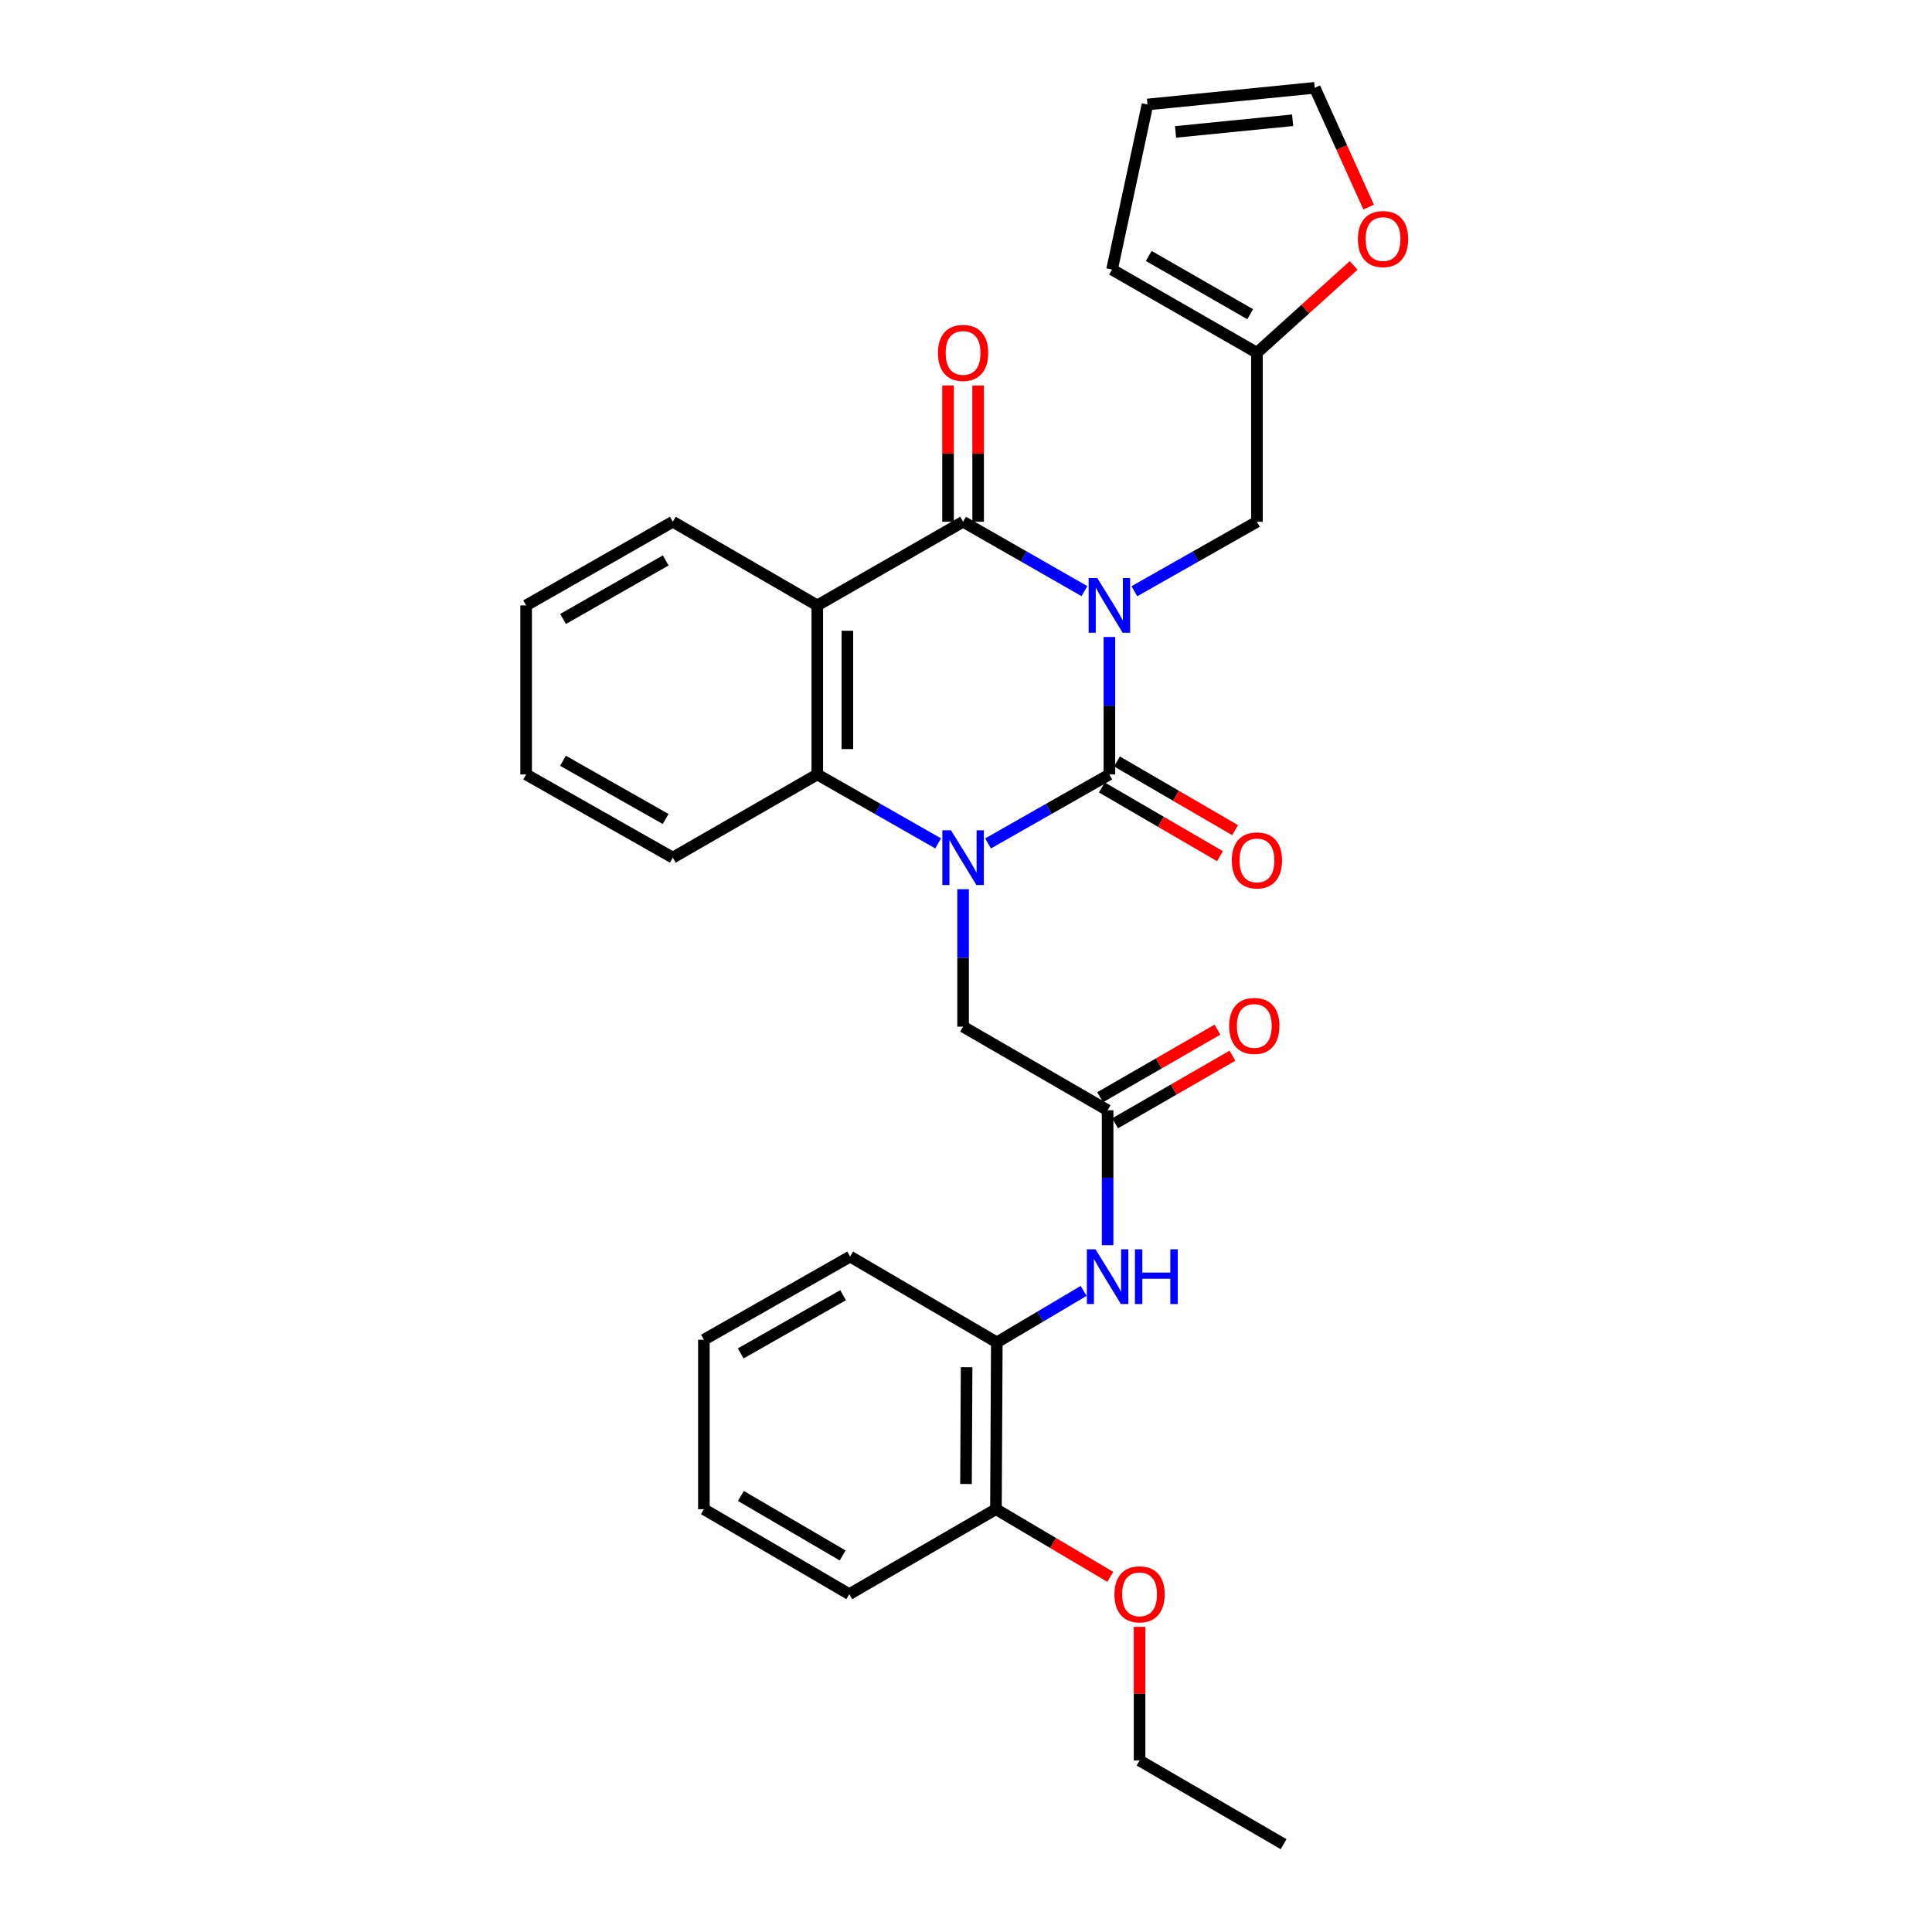 <?xml version='1.0' encoding='iso-8859-1'?>
<svg version='1.1' baseProfile='full'
              xmlns='http://www.w3.org/2000/svg'
                      xmlns:rdkit='http://www.rdkit.org/xml'
                      xmlns:xlink='http://www.w3.org/1999/xlink'
                  xml:space='preserve'
width='1000px' height='1000px' viewBox='0 0 1000 1000'>
<!-- END OF HEADER -->
<rect style='opacity:1.0;fill:#FFFFFF;stroke:none' width='1000' height='1000' x='0' y='0'> </rect>
<path class='bond-0' d='M 574.219,329.701 L 574.219,365.276' style='fill:none;fill-rule:evenodd;stroke:#0000FF;stroke-width:6px;stroke-linecap:butt;stroke-linejoin:miter;stroke-opacity:1' />
<path class='bond-0' d='M 574.219,365.276 L 574.219,400.851' style='fill:none;fill-rule:evenodd;stroke:#000000;stroke-width:6px;stroke-linecap:butt;stroke-linejoin:miter;stroke-opacity:1' />
<path class='bond-2' d='M 561.299,305.966 L 529.896,288.01' style='fill:none;fill-rule:evenodd;stroke:#0000FF;stroke-width:6px;stroke-linecap:butt;stroke-linejoin:miter;stroke-opacity:1' />
<path class='bond-2' d='M 529.896,288.01 L 498.493,270.055' style='fill:none;fill-rule:evenodd;stroke:#000000;stroke-width:6px;stroke-linecap:butt;stroke-linejoin:miter;stroke-opacity:1' />
<path class='bond-5' d='M 587.154,306.02 L 618.87,288.037' style='fill:none;fill-rule:evenodd;stroke:#0000FF;stroke-width:6px;stroke-linecap:butt;stroke-linejoin:miter;stroke-opacity:1' />
<path class='bond-5' d='M 618.87,288.037 L 650.585,270.055' style='fill:none;fill-rule:evenodd;stroke:#000000;stroke-width:6px;stroke-linecap:butt;stroke-linejoin:miter;stroke-opacity:1' />
<path class='bond-1' d='M 574.219,400.851 L 542.815,418.707' style='fill:none;fill-rule:evenodd;stroke:#000000;stroke-width:6px;stroke-linecap:butt;stroke-linejoin:miter;stroke-opacity:1' />
<path class='bond-1' d='M 542.815,418.707 L 511.411,436.563' style='fill:none;fill-rule:evenodd;stroke:#0000FF;stroke-width:6px;stroke-linecap:butt;stroke-linejoin:miter;stroke-opacity:1' />
<path class='bond-10' d='M 570.306,407.581 L 600.884,425.365' style='fill:none;fill-rule:evenodd;stroke:#000000;stroke-width:6px;stroke-linecap:butt;stroke-linejoin:miter;stroke-opacity:1' />
<path class='bond-10' d='M 600.884,425.365 L 631.463,443.15' style='fill:none;fill-rule:evenodd;stroke:#FF0000;stroke-width:6px;stroke-linecap:butt;stroke-linejoin:miter;stroke-opacity:1' />
<path class='bond-10' d='M 578.133,394.122 L 608.712,411.907' style='fill:none;fill-rule:evenodd;stroke:#000000;stroke-width:6px;stroke-linecap:butt;stroke-linejoin:miter;stroke-opacity:1' />
<path class='bond-10' d='M 608.712,411.907 L 639.29,429.692' style='fill:none;fill-rule:evenodd;stroke:#FF0000;stroke-width:6px;stroke-linecap:butt;stroke-linejoin:miter;stroke-opacity:1' />
<path class='bond-7' d='M 498.493,460.255 L 498.493,495.822' style='fill:none;fill-rule:evenodd;stroke:#0000FF;stroke-width:6px;stroke-linecap:butt;stroke-linejoin:miter;stroke-opacity:1' />
<path class='bond-7' d='M 498.493,495.822 L 498.493,531.389' style='fill:none;fill-rule:evenodd;stroke:#000000;stroke-width:6px;stroke-linecap:butt;stroke-linejoin:miter;stroke-opacity:1' />
<path class='bond-30' d='M 485.581,436.541 L 454.304,418.696' style='fill:none;fill-rule:evenodd;stroke:#0000FF;stroke-width:6px;stroke-linecap:butt;stroke-linejoin:miter;stroke-opacity:1' />
<path class='bond-30' d='M 454.304,418.696 L 423.027,400.851' style='fill:none;fill-rule:evenodd;stroke:#000000;stroke-width:6px;stroke-linecap:butt;stroke-linejoin:miter;stroke-opacity:1' />
<path class='bond-3' d='M 498.493,270.055 L 423.027,313.354' style='fill:none;fill-rule:evenodd;stroke:#000000;stroke-width:6px;stroke-linecap:butt;stroke-linejoin:miter;stroke-opacity:1' />
<path class='bond-12' d='M 506.278,270.055 L 506.278,234.796' style='fill:none;fill-rule:evenodd;stroke:#000000;stroke-width:6px;stroke-linecap:butt;stroke-linejoin:miter;stroke-opacity:1' />
<path class='bond-12' d='M 506.278,234.796 L 506.278,199.538' style='fill:none;fill-rule:evenodd;stroke:#FF0000;stroke-width:6px;stroke-linecap:butt;stroke-linejoin:miter;stroke-opacity:1' />
<path class='bond-12' d='M 490.709,270.055 L 490.709,234.796' style='fill:none;fill-rule:evenodd;stroke:#000000;stroke-width:6px;stroke-linecap:butt;stroke-linejoin:miter;stroke-opacity:1' />
<path class='bond-12' d='M 490.709,234.796 L 490.709,199.538' style='fill:none;fill-rule:evenodd;stroke:#FF0000;stroke-width:6px;stroke-linecap:butt;stroke-linejoin:miter;stroke-opacity:1' />
<path class='bond-4' d='M 423.027,313.354 L 423.027,400.851' style='fill:none;fill-rule:evenodd;stroke:#000000;stroke-width:6px;stroke-linecap:butt;stroke-linejoin:miter;stroke-opacity:1' />
<path class='bond-4' d='M 438.596,326.478 L 438.596,387.727' style='fill:none;fill-rule:evenodd;stroke:#000000;stroke-width:6px;stroke-linecap:butt;stroke-linejoin:miter;stroke-opacity:1' />
<path class='bond-19' d='M 423.027,313.354 L 348.244,270.055' style='fill:none;fill-rule:evenodd;stroke:#000000;stroke-width:6px;stroke-linecap:butt;stroke-linejoin:miter;stroke-opacity:1' />
<path class='bond-20' d='M 423.027,400.851 L 348.244,443.908' style='fill:none;fill-rule:evenodd;stroke:#000000;stroke-width:6px;stroke-linecap:butt;stroke-linejoin:miter;stroke-opacity:1' />
<path class='bond-9' d='M 650.585,270.055 L 650.585,182.591' style='fill:none;fill-rule:evenodd;stroke:#000000;stroke-width:6px;stroke-linecap:butt;stroke-linejoin:miter;stroke-opacity:1' />
<path class='bond-6' d='M 573.294,574.671 L 498.493,531.389' style='fill:none;fill-rule:evenodd;stroke:#000000;stroke-width:6px;stroke-linecap:butt;stroke-linejoin:miter;stroke-opacity:1' />
<path class='bond-8' d='M 573.294,574.671 L 573.294,609.584' style='fill:none;fill-rule:evenodd;stroke:#000000;stroke-width:6px;stroke-linecap:butt;stroke-linejoin:miter;stroke-opacity:1' />
<path class='bond-8' d='M 573.294,609.584 L 573.294,644.497' style='fill:none;fill-rule:evenodd;stroke:#0000FF;stroke-width:6px;stroke-linecap:butt;stroke-linejoin:miter;stroke-opacity:1' />
<path class='bond-15' d='M 577.179,581.416 L 607.55,563.925' style='fill:none;fill-rule:evenodd;stroke:#000000;stroke-width:6px;stroke-linecap:butt;stroke-linejoin:miter;stroke-opacity:1' />
<path class='bond-15' d='M 607.55,563.925 L 637.922,546.433' style='fill:none;fill-rule:evenodd;stroke:#FF0000;stroke-width:6px;stroke-linecap:butt;stroke-linejoin:miter;stroke-opacity:1' />
<path class='bond-15' d='M 569.409,567.925 L 599.78,550.433' style='fill:none;fill-rule:evenodd;stroke:#000000;stroke-width:6px;stroke-linecap:butt;stroke-linejoin:miter;stroke-opacity:1' />
<path class='bond-15' d='M 599.78,550.433 L 630.152,532.942' style='fill:none;fill-rule:evenodd;stroke:#FF0000;stroke-width:6px;stroke-linecap:butt;stroke-linejoin:miter;stroke-opacity:1' />
<path class='bond-11' d='M 560.887,668.165 L 538.418,681.484' style='fill:none;fill-rule:evenodd;stroke:#0000FF;stroke-width:6px;stroke-linecap:butt;stroke-linejoin:miter;stroke-opacity:1' />
<path class='bond-11' d='M 538.418,681.484 L 515.948,694.803' style='fill:none;fill-rule:evenodd;stroke:#000000;stroke-width:6px;stroke-linecap:butt;stroke-linejoin:miter;stroke-opacity:1' />
<path class='bond-13' d='M 650.585,182.591 L 675.62,159.985' style='fill:none;fill-rule:evenodd;stroke:#000000;stroke-width:6px;stroke-linecap:butt;stroke-linejoin:miter;stroke-opacity:1' />
<path class='bond-13' d='M 675.62,159.985 L 700.655,137.378' style='fill:none;fill-rule:evenodd;stroke:#FF0000;stroke-width:6px;stroke-linecap:butt;stroke-linejoin:miter;stroke-opacity:1' />
<path class='bond-14' d='M 650.585,182.591 L 575.586,139.517' style='fill:none;fill-rule:evenodd;stroke:#000000;stroke-width:6px;stroke-linecap:butt;stroke-linejoin:miter;stroke-opacity:1' />
<path class='bond-14' d='M 647.089,162.63 L 594.59,132.478' style='fill:none;fill-rule:evenodd;stroke:#000000;stroke-width:6px;stroke-linecap:butt;stroke-linejoin:miter;stroke-opacity:1' />
<path class='bond-17' d='M 515.948,694.803 L 515.498,781.15' style='fill:none;fill-rule:evenodd;stroke:#000000;stroke-width:6px;stroke-linecap:butt;stroke-linejoin:miter;stroke-opacity:1' />
<path class='bond-17' d='M 500.312,707.674 L 499.997,768.117' style='fill:none;fill-rule:evenodd;stroke:#000000;stroke-width:6px;stroke-linecap:butt;stroke-linejoin:miter;stroke-opacity:1' />
<path class='bond-22' d='M 515.948,694.803 L 440.032,650.396' style='fill:none;fill-rule:evenodd;stroke:#000000;stroke-width:6px;stroke-linecap:butt;stroke-linejoin:miter;stroke-opacity:1' />
<path class='bond-16' d='M 708.413,107.189 L 694.462,76.322' style='fill:none;fill-rule:evenodd;stroke:#FF0000;stroke-width:6px;stroke-linecap:butt;stroke-linejoin:miter;stroke-opacity:1' />
<path class='bond-16' d='M 694.462,76.322 L 680.512,45.455' style='fill:none;fill-rule:evenodd;stroke:#000000;stroke-width:6px;stroke-linecap:butt;stroke-linejoin:miter;stroke-opacity:1' />
<path class='bond-18' d='M 575.586,139.517 L 593.931,54.078' style='fill:none;fill-rule:evenodd;stroke:#000000;stroke-width:6px;stroke-linecap:butt;stroke-linejoin:miter;stroke-opacity:1' />
<path class='bond-31' d='M 680.512,45.455 L 593.931,54.078' style='fill:none;fill-rule:evenodd;stroke:#000000;stroke-width:6px;stroke-linecap:butt;stroke-linejoin:miter;stroke-opacity:1' />
<path class='bond-31' d='M 669.068,62.24 L 608.462,68.277' style='fill:none;fill-rule:evenodd;stroke:#000000;stroke-width:6px;stroke-linecap:butt;stroke-linejoin:miter;stroke-opacity:1' />
<path class='bond-21' d='M 515.498,781.15 L 545.089,798.66' style='fill:none;fill-rule:evenodd;stroke:#000000;stroke-width:6px;stroke-linecap:butt;stroke-linejoin:miter;stroke-opacity:1' />
<path class='bond-21' d='M 545.089,798.66 L 574.681,816.171' style='fill:none;fill-rule:evenodd;stroke:#FF0000;stroke-width:6px;stroke-linecap:butt;stroke-linejoin:miter;stroke-opacity:1' />
<path class='bond-23' d='M 515.498,781.15 L 439.591,825.141' style='fill:none;fill-rule:evenodd;stroke:#000000;stroke-width:6px;stroke-linecap:butt;stroke-linejoin:miter;stroke-opacity:1' />
<path class='bond-25' d='M 348.244,270.055 L 272.328,313.354' style='fill:none;fill-rule:evenodd;stroke:#000000;stroke-width:6px;stroke-linecap:butt;stroke-linejoin:miter;stroke-opacity:1' />
<path class='bond-25' d='M 344.57,290.073 L 291.429,320.383' style='fill:none;fill-rule:evenodd;stroke:#000000;stroke-width:6px;stroke-linecap:butt;stroke-linejoin:miter;stroke-opacity:1' />
<path class='bond-32' d='M 348.244,443.908 L 272.328,400.851' style='fill:none;fill-rule:evenodd;stroke:#000000;stroke-width:6px;stroke-linecap:butt;stroke-linejoin:miter;stroke-opacity:1' />
<path class='bond-32' d='M 344.537,423.907 L 291.396,393.768' style='fill:none;fill-rule:evenodd;stroke:#000000;stroke-width:6px;stroke-linecap:butt;stroke-linejoin:miter;stroke-opacity:1' />
<path class='bond-24' d='M 589.84,842.054 L 589.84,876.65' style='fill:none;fill-rule:evenodd;stroke:#FF0000;stroke-width:6px;stroke-linecap:butt;stroke-linejoin:miter;stroke-opacity:1' />
<path class='bond-24' d='M 589.84,876.65 L 589.84,911.246' style='fill:none;fill-rule:evenodd;stroke:#000000;stroke-width:6px;stroke-linecap:butt;stroke-linejoin:miter;stroke-opacity:1' />
<path class='bond-28' d='M 440.032,650.396 L 364.332,693.453' style='fill:none;fill-rule:evenodd;stroke:#000000;stroke-width:6px;stroke-linecap:butt;stroke-linejoin:miter;stroke-opacity:1' />
<path class='bond-28' d='M 436.374,670.388 L 383.384,700.528' style='fill:none;fill-rule:evenodd;stroke:#000000;stroke-width:6px;stroke-linecap:butt;stroke-linejoin:miter;stroke-opacity:1' />
<path class='bond-33' d='M 439.591,825.141 L 364.332,781.15' style='fill:none;fill-rule:evenodd;stroke:#000000;stroke-width:6px;stroke-linecap:butt;stroke-linejoin:miter;stroke-opacity:1' />
<path class='bond-33' d='M 436.159,805.101 L 383.478,774.308' style='fill:none;fill-rule:evenodd;stroke:#000000;stroke-width:6px;stroke-linecap:butt;stroke-linejoin:miter;stroke-opacity:1' />
<path class='bond-27' d='M 589.84,911.246 L 664.398,954.545' style='fill:none;fill-rule:evenodd;stroke:#000000;stroke-width:6px;stroke-linecap:butt;stroke-linejoin:miter;stroke-opacity:1' />
<path class='bond-26' d='M 272.328,313.354 L 272.328,400.851' style='fill:none;fill-rule:evenodd;stroke:#000000;stroke-width:6px;stroke-linecap:butt;stroke-linejoin:miter;stroke-opacity:1' />
<path class='bond-29' d='M 364.332,693.453 L 364.332,781.15' style='fill:none;fill-rule:evenodd;stroke:#000000;stroke-width:6px;stroke-linecap:butt;stroke-linejoin:miter;stroke-opacity:1' />
<path  class='atom-0' d='M 567.959 299.194
L 577.239 314.194
Q 578.159 315.674, 579.639 318.354
Q 581.119 321.034, 581.199 321.194
L 581.199 299.194
L 584.959 299.194
L 584.959 327.514
L 581.079 327.514
L 571.119 311.114
Q 569.959 309.194, 568.719 306.994
Q 567.519 304.794, 567.159 304.114
L 567.159 327.514
L 563.479 327.514
L 563.479 299.194
L 567.959 299.194
' fill='#0000FF'/>
<path  class='atom-2' d='M 492.233 429.748
L 501.513 444.748
Q 502.433 446.228, 503.913 448.908
Q 505.393 451.588, 505.473 451.748
L 505.473 429.748
L 509.233 429.748
L 509.233 458.068
L 505.353 458.068
L 495.393 441.668
Q 494.233 439.748, 492.993 437.548
Q 491.793 435.348, 491.433 434.668
L 491.433 458.068
L 487.753 458.068
L 487.753 429.748
L 492.233 429.748
' fill='#0000FF'/>
<path  class='atom-9' d='M 567.034 646.65
L 576.314 661.65
Q 577.234 663.13, 578.714 665.81
Q 580.194 668.49, 580.274 668.65
L 580.274 646.65
L 584.034 646.65
L 584.034 674.97
L 580.154 674.97
L 570.194 658.57
Q 569.034 656.65, 567.794 654.45
Q 566.594 652.25, 566.234 651.57
L 566.234 674.97
L 562.554 674.97
L 562.554 646.65
L 567.034 646.65
' fill='#0000FF'/>
<path  class='atom-9' d='M 587.434 646.65
L 591.274 646.65
L 591.274 658.69
L 605.754 658.69
L 605.754 646.65
L 609.594 646.65
L 609.594 674.97
L 605.754 674.97
L 605.754 661.89
L 591.274 661.89
L 591.274 674.97
L 587.434 674.97
L 587.434 646.65
' fill='#0000FF'/>
<path  class='atom-11' d='M 637.585 445.346
Q 637.585 438.546, 640.945 434.746
Q 644.305 430.946, 650.585 430.946
Q 656.865 430.946, 660.225 434.746
Q 663.585 438.546, 663.585 445.346
Q 663.585 452.226, 660.185 456.146
Q 656.785 460.026, 650.585 460.026
Q 644.345 460.026, 640.945 456.146
Q 637.585 452.266, 637.585 445.346
M 650.585 456.826
Q 654.905 456.826, 657.225 453.946
Q 659.585 451.026, 659.585 445.346
Q 659.585 439.786, 657.225 436.986
Q 654.905 434.146, 650.585 434.146
Q 646.265 434.146, 643.905 436.946
Q 641.585 439.746, 641.585 445.346
Q 641.585 451.066, 643.905 453.946
Q 646.265 456.826, 650.585 456.826
' fill='#FF0000'/>
<path  class='atom-13' d='M 485.493 182.671
Q 485.493 175.871, 488.853 172.071
Q 492.213 168.271, 498.493 168.271
Q 504.773 168.271, 508.133 172.071
Q 511.493 175.871, 511.493 182.671
Q 511.493 189.551, 508.093 193.471
Q 504.693 197.351, 498.493 197.351
Q 492.253 197.351, 488.853 193.471
Q 485.493 189.591, 485.493 182.671
M 498.493 194.151
Q 502.813 194.151, 505.133 191.271
Q 507.493 188.351, 507.493 182.671
Q 507.493 177.111, 505.133 174.311
Q 502.813 171.471, 498.493 171.471
Q 494.173 171.471, 491.813 174.271
Q 489.493 177.071, 489.493 182.671
Q 489.493 188.391, 491.813 191.271
Q 494.173 194.151, 498.493 194.151
' fill='#FF0000'/>
<path  class='atom-14' d='M 702.854 123.734
Q 702.854 116.934, 706.214 113.134
Q 709.574 109.334, 715.854 109.334
Q 722.134 109.334, 725.494 113.134
Q 728.854 116.934, 728.854 123.734
Q 728.854 130.614, 725.454 134.534
Q 722.054 138.414, 715.854 138.414
Q 709.614 138.414, 706.214 134.534
Q 702.854 130.654, 702.854 123.734
M 715.854 135.214
Q 720.174 135.214, 722.494 132.334
Q 724.854 129.414, 724.854 123.734
Q 724.854 118.174, 722.494 115.374
Q 720.174 112.534, 715.854 112.534
Q 711.534 112.534, 709.174 115.334
Q 706.854 118.134, 706.854 123.734
Q 706.854 129.454, 709.174 132.334
Q 711.534 135.214, 715.854 135.214
' fill='#FF0000'/>
<path  class='atom-16' d='M 636.227 531.019
Q 636.227 524.219, 639.587 520.419
Q 642.947 516.619, 649.227 516.619
Q 655.507 516.619, 658.867 520.419
Q 662.227 524.219, 662.227 531.019
Q 662.227 537.899, 658.827 541.819
Q 655.427 545.699, 649.227 545.699
Q 642.987 545.699, 639.587 541.819
Q 636.227 537.939, 636.227 531.019
M 649.227 542.499
Q 653.547 542.499, 655.867 539.619
Q 658.227 536.699, 658.227 531.019
Q 658.227 525.459, 655.867 522.659
Q 653.547 519.819, 649.227 519.819
Q 644.907 519.819, 642.547 522.619
Q 640.227 525.419, 640.227 531.019
Q 640.227 536.739, 642.547 539.619
Q 644.907 542.499, 649.227 542.499
' fill='#FF0000'/>
<path  class='atom-22' d='M 576.84 825.221
Q 576.84 818.421, 580.2 814.621
Q 583.56 810.821, 589.84 810.821
Q 596.12 810.821, 599.48 814.621
Q 602.84 818.421, 602.84 825.221
Q 602.84 832.101, 599.44 836.021
Q 596.04 839.901, 589.84 839.901
Q 583.6 839.901, 580.2 836.021
Q 576.84 832.141, 576.84 825.221
M 589.84 836.701
Q 594.16 836.701, 596.48 833.821
Q 598.84 830.901, 598.84 825.221
Q 598.84 819.661, 596.48 816.861
Q 594.16 814.021, 589.84 814.021
Q 585.52 814.021, 583.16 816.821
Q 580.84 819.621, 580.84 825.221
Q 580.84 830.941, 583.16 833.821
Q 585.52 836.701, 589.84 836.701
' fill='#FF0000'/>
</svg>
